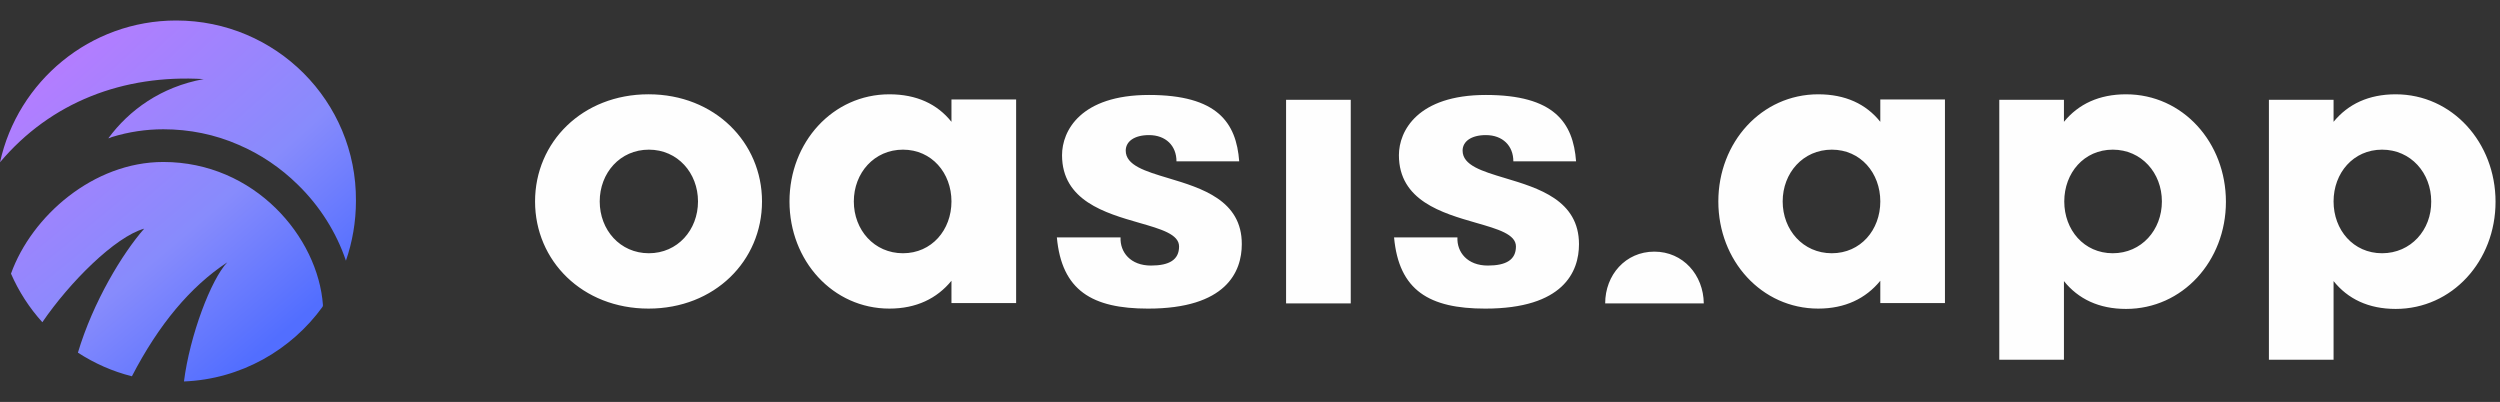 <svg width="255" height="41" viewBox="0 0 255 41" fill="none" xmlns="http://www.w3.org/2000/svg">
<rect x="0" y="0" width="255" height="41" fill="#333333" stroke="none"/>
<g clip-path="url(#clip0_5701_16830)">
<path fill-rule="evenodd" clip-rule="evenodd" d="M54.576 20.548C54.576 14.505 59.39 9.618 66.15 9.618C72.911 9.618 77.725 14.538 77.725 20.548C77.725 26.59 72.911 31.477 66.15 31.477C59.39 31.477 54.576 26.59 54.576 20.548ZM61.171 20.548C61.171 23.453 63.249 25.831 66.184 25.831C69.118 25.831 71.196 23.453 71.196 20.548C71.196 17.642 69.118 15.265 66.184 15.265C63.249 15.265 61.171 17.642 61.171 20.548ZM137.776 10.181H131.18V30.95H137.776V10.181ZM168.74 25.667C165.805 25.667 163.728 28.044 163.728 30.95H173.786C173.753 28.044 171.675 25.667 168.74 25.667ZM97.049 12.425C95.598 10.609 93.488 9.619 90.718 9.619C84.947 9.619 80.528 14.505 80.528 20.548C80.528 26.59 84.947 31.477 90.718 31.477C93.455 31.477 95.565 30.454 97.049 28.638V30.916H103.645V10.147H97.049V12.425ZM92.103 25.831C89.168 25.831 87.09 23.454 87.09 20.548C87.09 17.642 89.168 15.265 92.103 15.265C95.038 15.265 97.049 17.642 97.049 20.548C97.049 23.454 95.038 25.831 92.103 25.831ZM185.46 9.619C188.229 9.619 190.34 10.609 191.791 12.425V10.147H198.385V30.916H191.791V28.638C190.307 30.454 188.196 31.477 185.46 31.477C179.689 31.477 175.27 26.59 175.27 20.548C175.27 14.505 179.689 9.619 185.46 9.619ZM181.833 20.548C181.833 23.454 183.909 25.831 186.844 25.831C189.78 25.831 191.791 23.454 191.791 20.548C191.791 17.642 189.78 15.265 186.844 15.265C183.909 15.265 181.833 17.642 181.833 20.548ZM216.853 9.619C214.116 9.619 212.005 10.609 210.522 12.425V10.18H203.927V36.694H210.522V28.671C211.973 30.487 214.084 31.51 216.853 31.51C222.624 31.51 227.044 26.623 227.044 20.581C227.044 14.538 222.656 9.619 216.853 9.619ZM215.502 25.831C212.565 25.831 210.555 23.454 210.555 20.548C210.555 17.642 212.565 15.265 215.502 15.265C218.436 15.265 220.513 17.642 220.513 20.548C220.513 23.454 218.436 25.831 215.502 25.831ZM238.024 12.425C239.507 10.609 241.618 9.619 244.356 9.619C250.127 9.619 254.545 14.538 254.545 20.581C254.545 26.623 250.127 31.51 244.356 31.51C241.585 31.51 239.475 30.487 238.024 28.671V36.694H231.429V10.18H238.024V12.425ZM238.024 20.548C238.024 23.454 240.036 25.831 242.971 25.831C245.905 25.831 248.016 23.454 247.984 20.548C247.984 17.642 245.905 15.265 242.971 15.265C240.036 15.265 238.024 17.642 238.024 20.548ZM114.824 15.365C114.824 14.441 115.681 13.78 117.198 13.78C118.913 13.78 120.001 14.87 120.001 16.455H126.399C126.102 12.492 124.156 9.686 117.198 9.686C110.207 9.686 108.328 13.351 108.328 15.827C108.328 20.465 112.741 21.733 116.201 22.728C118.431 23.369 120.265 23.896 120.265 25.139C120.265 26.492 119.276 27.087 117.396 27.087C115.319 27.087 114.23 25.733 114.296 24.214H107.8C108.295 29.629 111.394 31.478 117.099 31.478C125.08 31.478 126.663 27.714 126.663 24.908C126.682 20.425 122.554 19.186 119.168 18.17C116.817 17.465 114.824 16.867 114.824 15.365ZM151.559 13.78C150.043 13.78 149.185 14.441 149.185 15.365C149.185 16.867 151.18 17.465 153.534 18.171C156.923 19.187 161.057 20.426 161.057 24.908C161.057 27.714 159.474 31.478 151.493 31.478C145.789 31.478 142.689 29.629 142.194 24.214H148.657C148.591 25.733 149.68 27.087 151.757 27.087C153.637 27.087 154.626 26.492 154.626 25.139C154.626 23.896 152.792 23.369 150.562 22.728C147.102 21.733 142.689 20.465 142.689 15.827C142.689 13.351 144.601 9.686 151.559 9.686C158.517 9.686 160.463 12.492 160.76 16.455H154.362C154.362 14.87 153.274 13.78 151.559 13.78Z" fill="#FEFEFE"/>
<path fill-rule="evenodd" clip-rule="evenodd" d="M0 16.554C1.814 8.299 9.167 2.091 17.972 2.091C28.129 2.091 36.373 10.313 36.307 20.483C36.307 22.629 35.944 24.677 35.285 26.592C34.328 23.752 32.647 21.044 30.371 18.832C28.624 17.115 26.579 15.728 24.337 14.771C21.929 13.714 19.324 13.186 16.653 13.186C14.905 13.186 13.125 13.45 11.41 13.978C11.278 14.044 11.179 14.077 11.047 14.11C13.158 11.238 16.422 8.86 20.775 8.068C12.597 7.573 5.177 10.412 0 16.554ZM1.121 27.913C3.232 22.036 9.53 16.522 16.653 16.522C25.953 16.522 32.449 24.149 32.944 31.149C32.911 31.215 32.911 31.248 32.911 31.281C29.712 35.706 24.568 38.678 18.764 38.909C19.357 34.22 21.534 28.475 23.183 26.758C19.423 29.234 16.192 33.097 13.455 38.38C11.476 37.885 9.629 37.06 7.947 35.97C9.497 30.786 12.498 25.833 14.708 23.324C11.74 24.149 7.09 28.805 4.32 32.866C3.001 31.414 1.913 29.73 1.121 27.913Z" fill="url(#paint0_radial_5701_16830)"/>
</g>
<defs>
<radialGradient id="paint0_radial_5701_16830" cx="0" cy="0" r="1" gradientUnits="userSpaceOnUse" gradientTransform="translate(4.261 6.358) rotate(49.726) scale(36.91 205.28)">
<stop stop-color="#B67CFF"/>
<stop offset="0.617" stop-color="#878BFC"/>
<stop offset="1" stop-color="#526EFF"/>
</radialGradient>
<clipPath id="clip0_5701_16830">
<rect width="254.545" height="40" fill="white" transform="translate(0 0.5)"/>
</clipPath>
</defs>
</svg>
